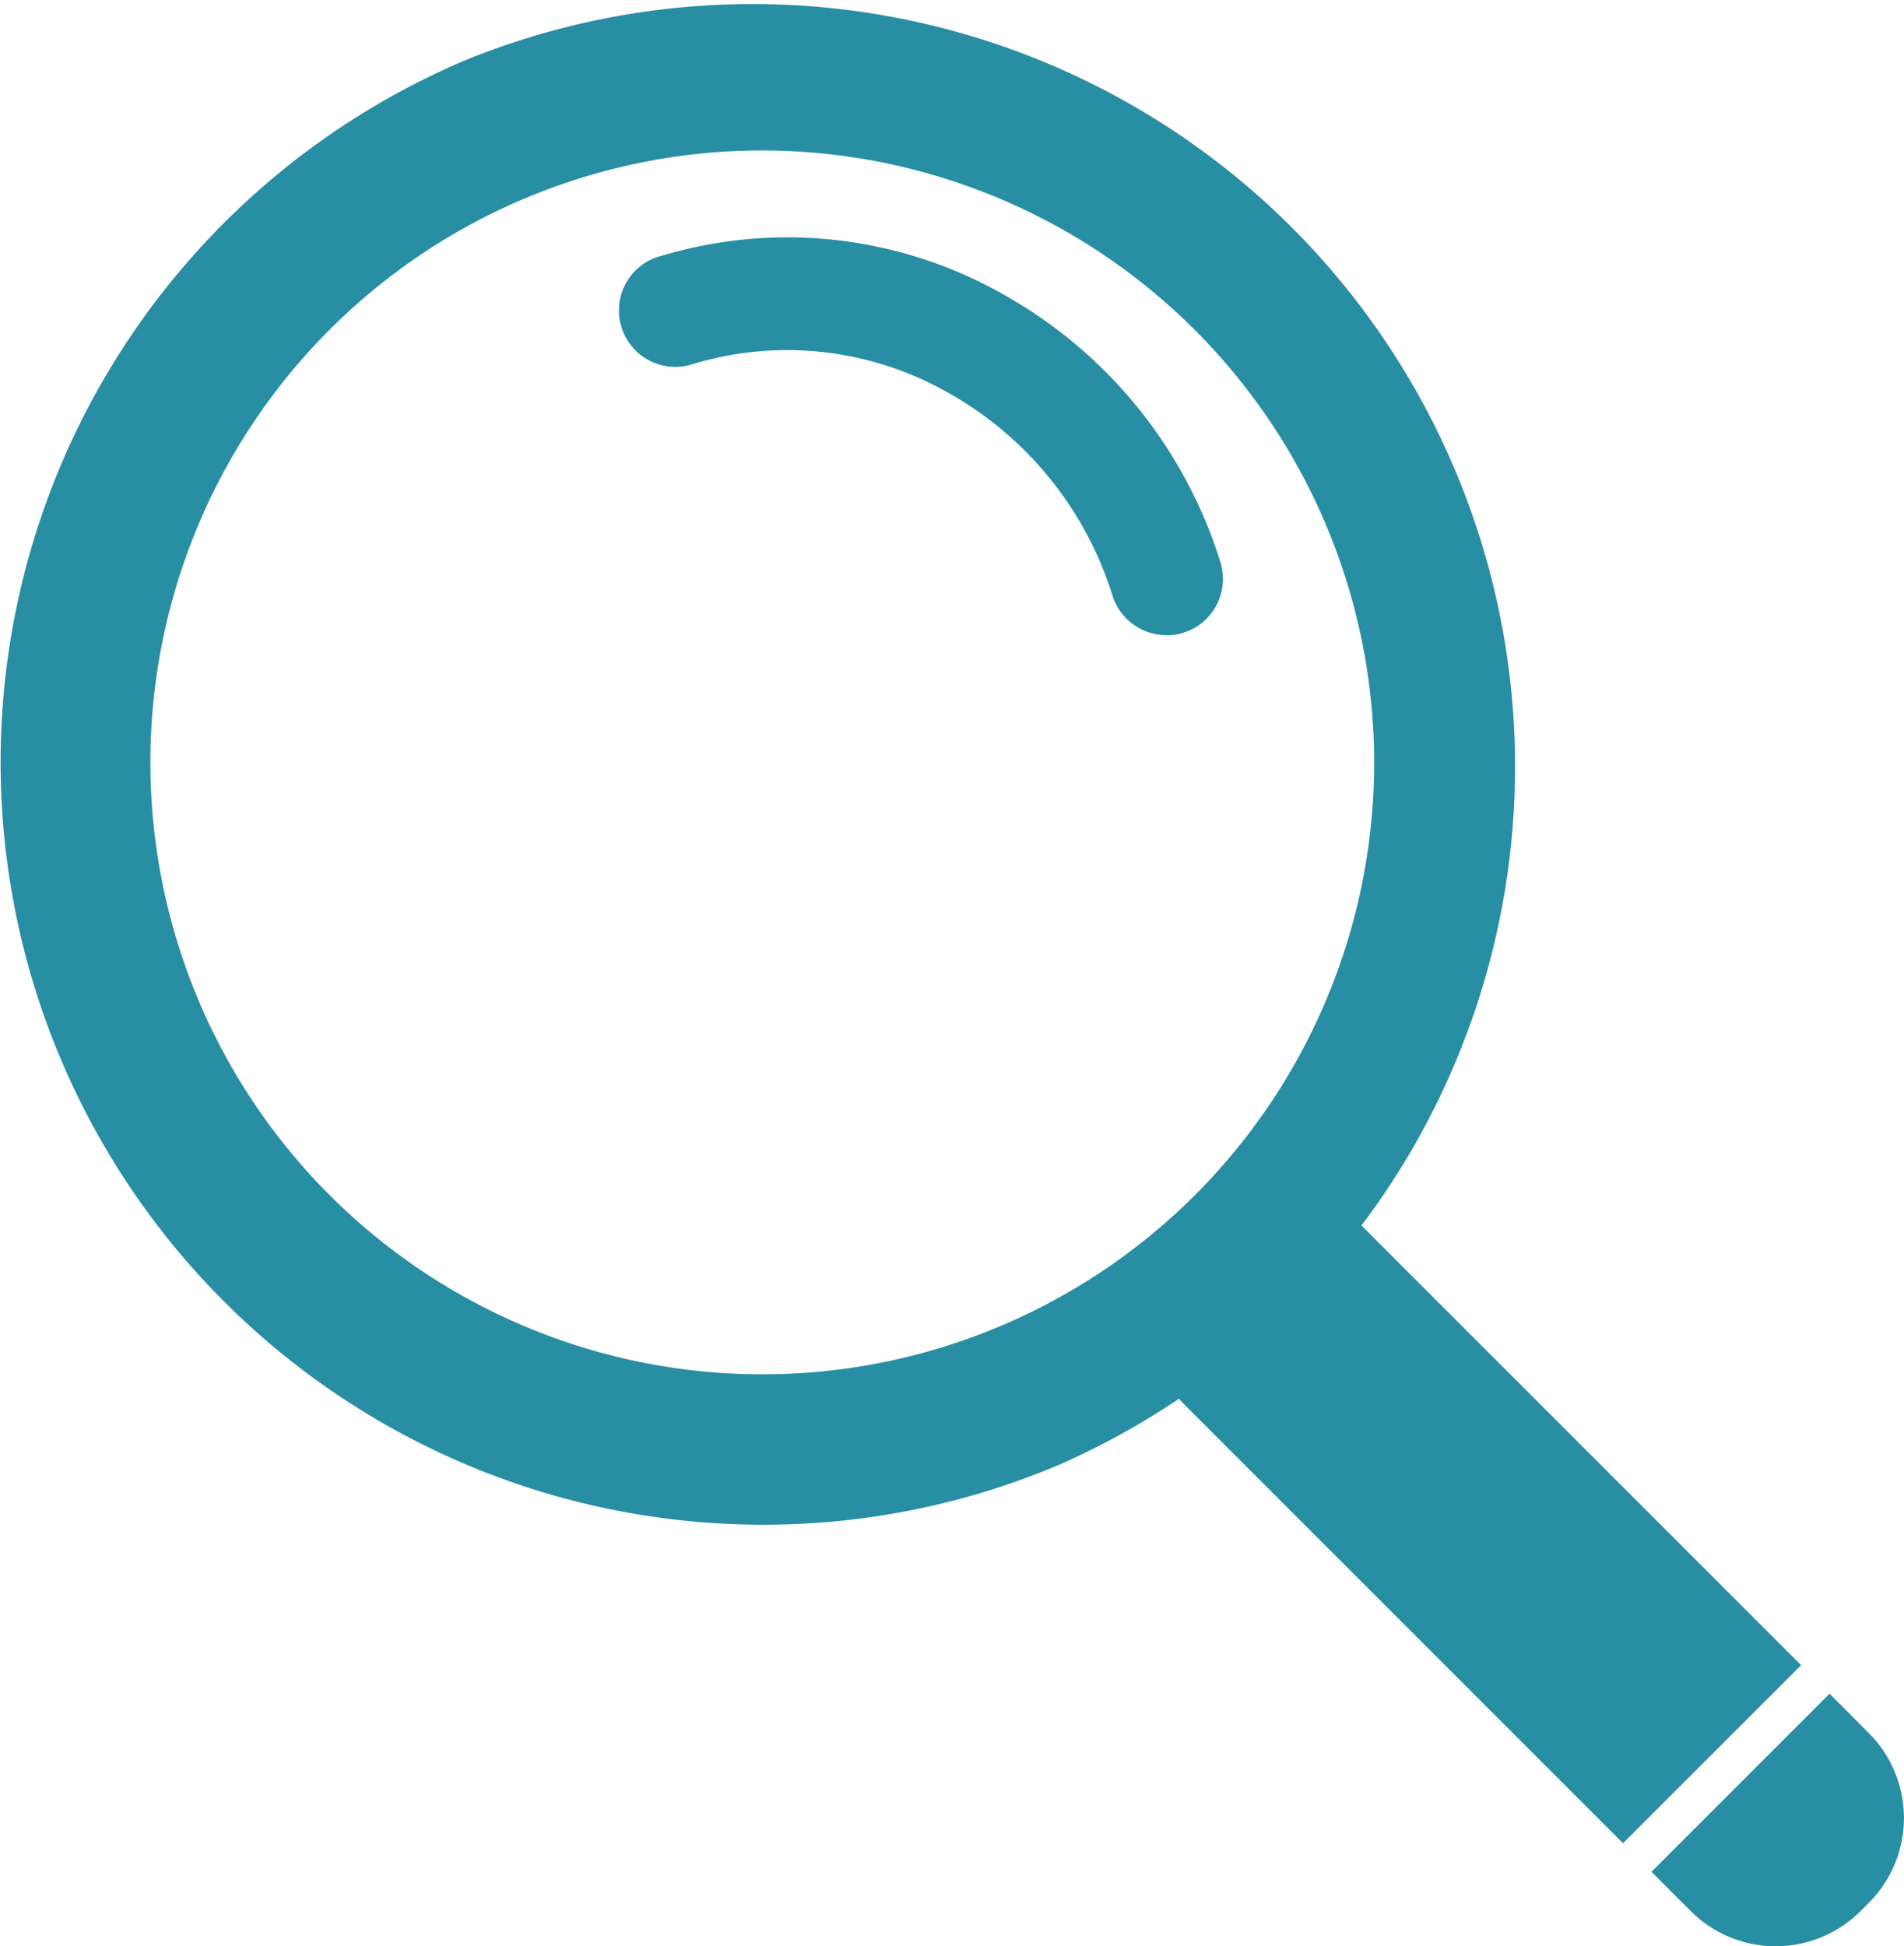 <svg id="グループ_10" data-name="グループ 10" xmlns="http://www.w3.org/2000/svg" xmlns:xlink="http://www.w3.org/1999/xlink" width="28.372" height="29" viewBox="0 0 28.372 29">
  <defs>
    <clipPath id="clip-path">
      <rect id="長方形_6" data-name="長方形 6" width="28.372" height="29" transform="translate(0 0)" fill="#288ea4"/>
    </clipPath>
  </defs>
  <g id="グループ_7" data-name="グループ 7" transform="translate(0 0)" clip-path="url(#clip-path)">
    <path id="パス_5" data-name="パス 5" d="M11.359,22.723A11.362,11.362,0,0,1,6.937.9,11.362,11.362,0,0,1,15.781,21.83a11.289,11.289,0,0,1-4.422.893m0-20.477a9.118,9.118,0,1,0,9.118,9.118,9.128,9.128,0,0,0-9.118-9.118" transform="translate(0 -0.004)" fill="#288ea4"/>
    <path id="パス_6" data-name="パス 6" d="M335.39,132.056a.841.841,0,0,1-.8-.587,5.253,5.253,0,0,0-2.51-3.059,4.853,4.853,0,0,0-3.8-.376.841.841,0,0,1-.508-1.6,6.52,6.52,0,0,1,5.11.5,6.926,6.926,0,0,1,3.314,4.03.841.841,0,0,1-.8,1.095" transform="translate(-318.012 -122.592)" fill="#288ea4"/>
    <path id="パス_7" data-name="パス 7" d="M621.37,641.123l-6.519-6.519a1.79,1.79,0,0,0-2.532,0l-.122.122a1.79,1.79,0,0,0,0,2.531l6.519,6.519Z" transform="translate(-594.531 -616.311)" fill="#288ea4"/>
    <path id="パス_8" data-name="パス 8" d="M880.818,900.572l-2.654,2.654.585.585a1.79,1.79,0,0,0,2.531,0l.122-.122a1.79,1.79,0,0,0,0-2.531Z" transform="translate(-853.555 -875.335)" fill="#288ea4"/>
  </g>
</svg>
